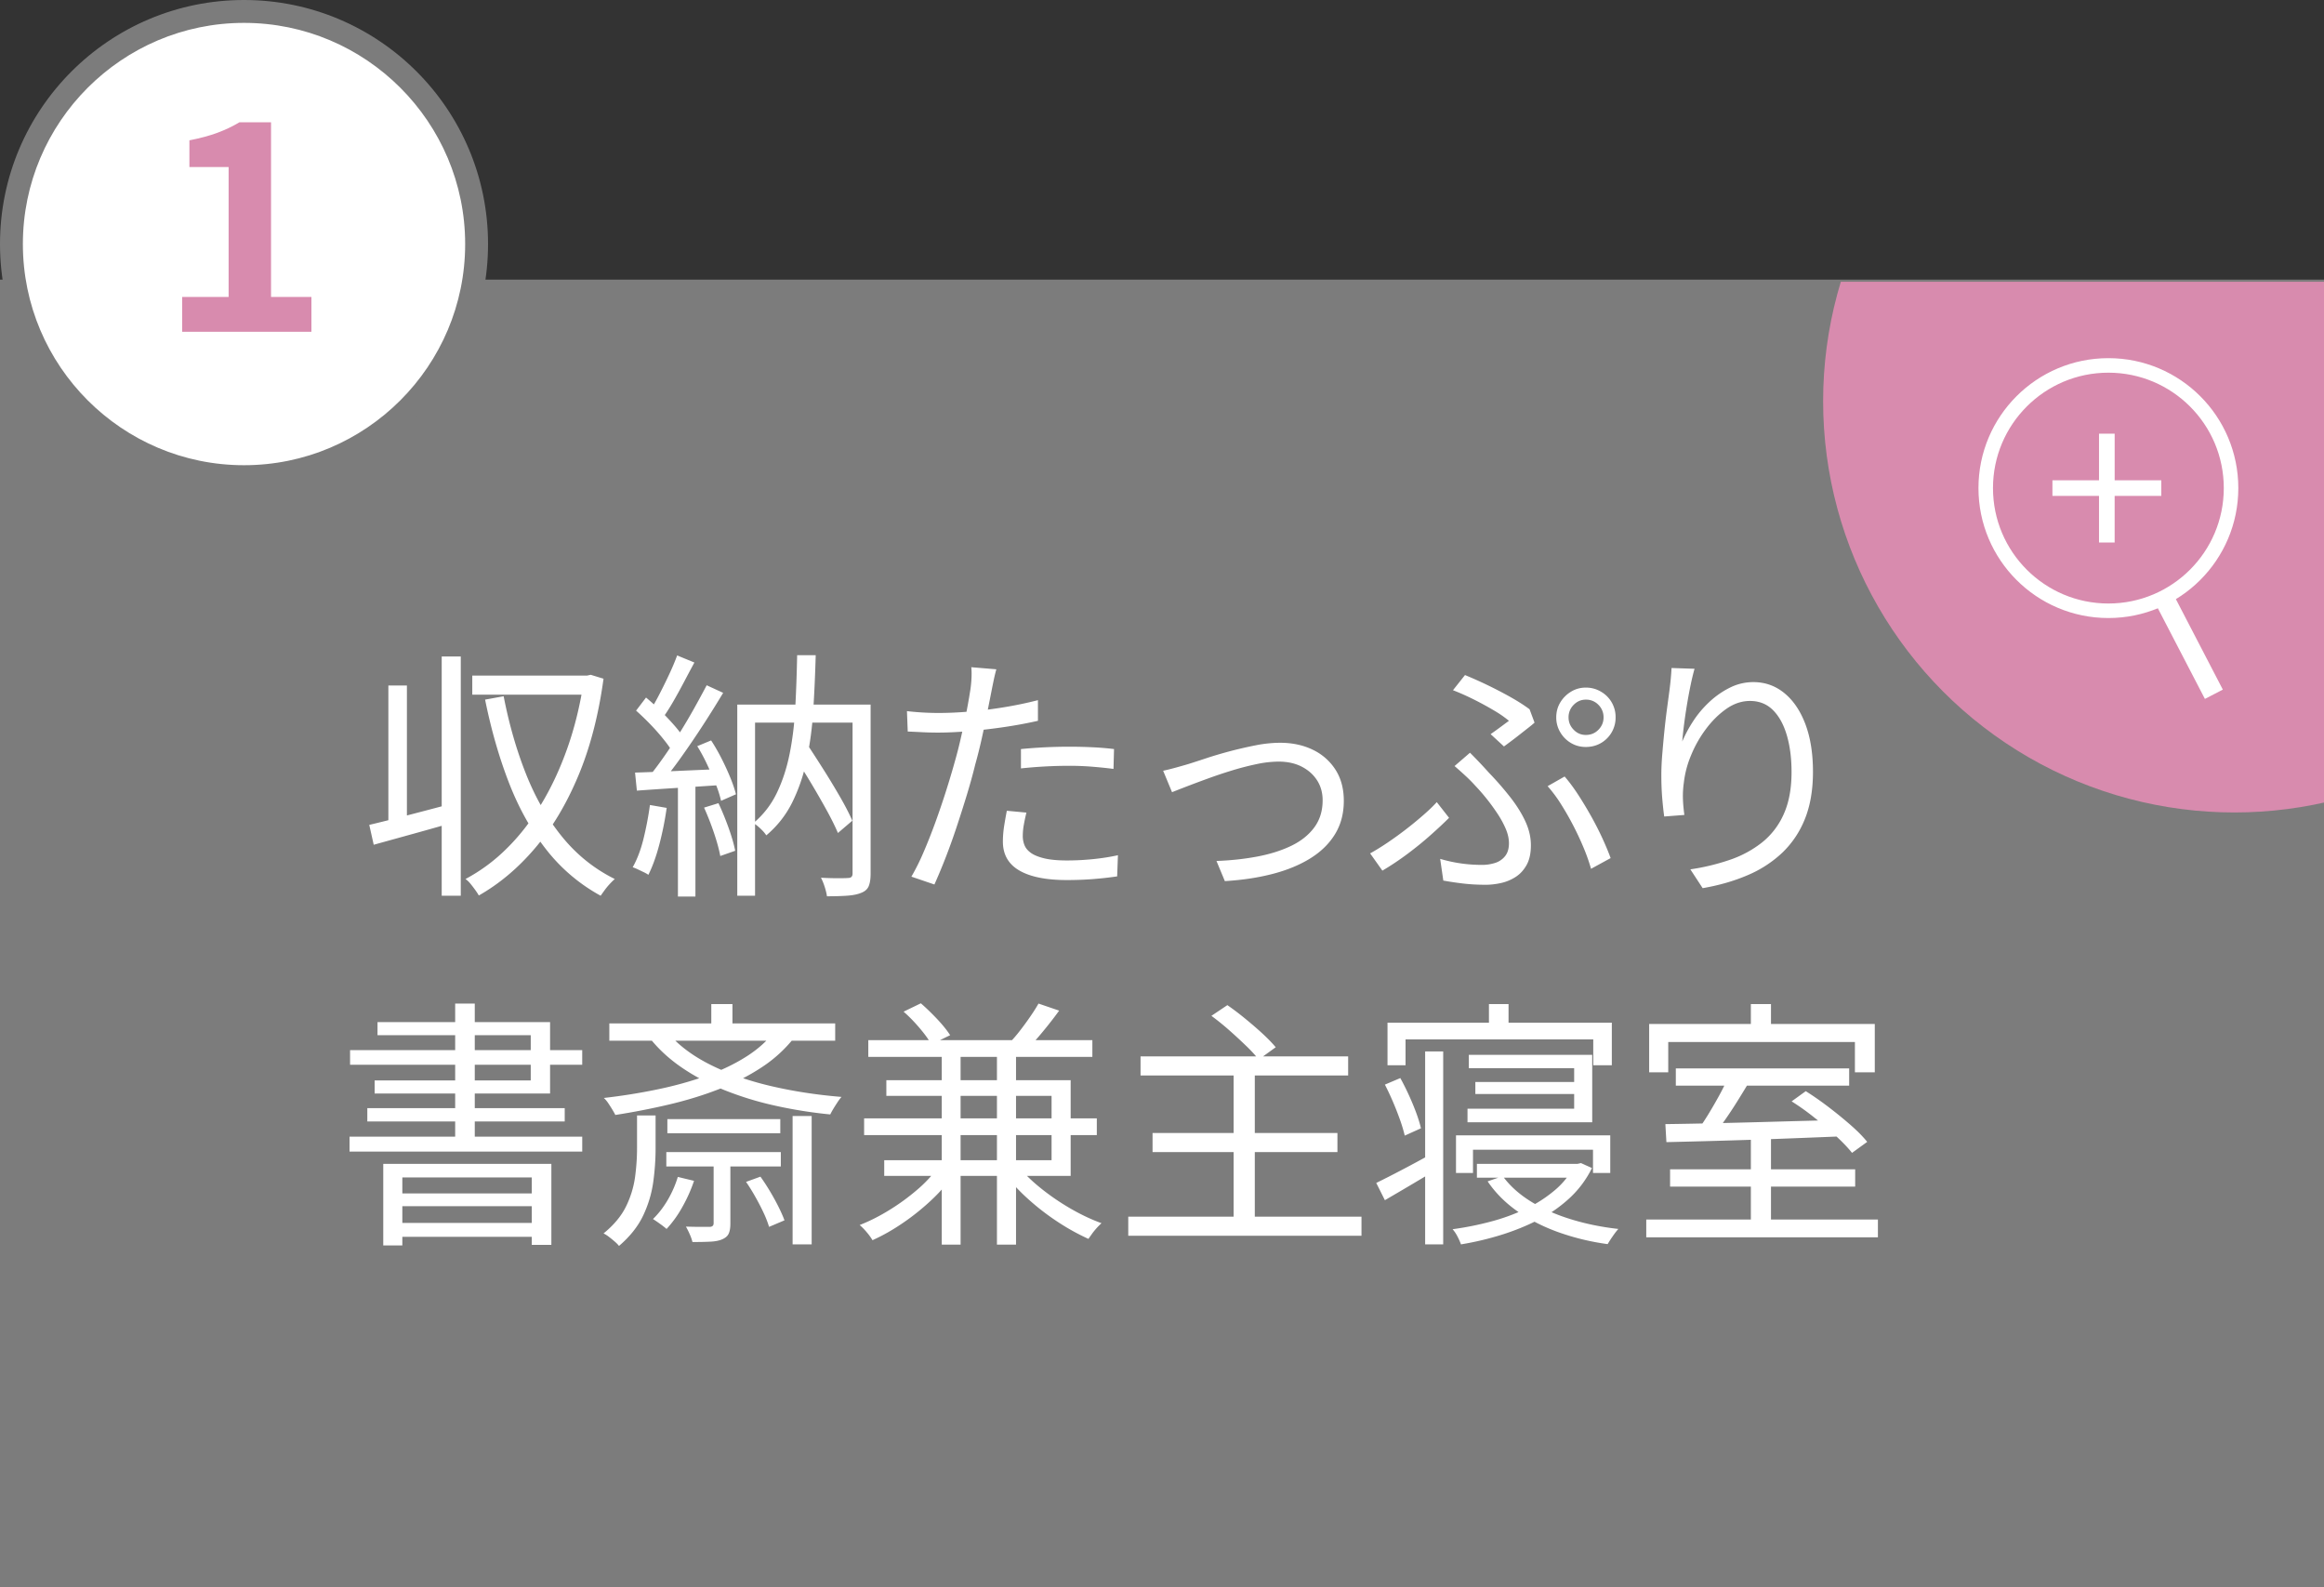 <svg xmlns="http://www.w3.org/2000/svg" width="160" height="109.25" viewBox="0 0 160 109.25"><rect x="0" y="0" width="160" height="109.25" fill="#333333" stroke="none"/><defs><clipPath id="a"><path fill="none" d="M20 19.395h140v68H20z"/></clipPath></defs><g data-name="レイヤー_1"><path fill="#7c7c7c" d="M0 19.25h160v90H0z"/><g clip-path="url(#a)"><circle cx="153.828" cy="27.618" r="28.312" fill="#d88bae"/></g><path fill="#fff" d="M148.288 41.347l1.235-.64 3.512 6.765-1.234.64z"/><circle cx="145.156" cy="33.6" r="8.445" fill="none" stroke="#fff" stroke-miterlimit="10"/><path d="M148.797 34.138h-3.21v3.21h-1.076v-3.21h-3.208v-1.076h3.208v-3.21h1.077v3.21h3.209v1.076zM25.423 56.784c.708-.168 1.56-.38 2.556-.639.996-.258 2.01-.524 3.042-.8l.18 1.277c-.96.277-1.916.547-2.87.81l-2.602.72-.306-1.368zm1.315-9.593h1.277v9.774h-1.277V47.19zm3.672-1.998h1.313v16.47H30.41v-16.47zm9.792 1.314h.215l.252-.055.882.27c-.347 2.533-.93 4.768-1.746 6.706-.815 1.938-1.805 3.59-2.97 4.959s-2.454 2.454-3.87 3.257a4.098 4.098 0 00-.252-.386 8.009 8.009 0 00-.333-.433 1.581 1.581 0 00-.333-.314 11.97 11.97 0 002.79-2.053c.876-.851 1.671-1.863 2.385-3.032s1.326-2.476 1.836-3.915c.51-1.44.892-3.006 1.144-4.699v-.305zm-7.687 0h8.046v1.314h-8.046v-1.314zm2.16 1.421c.372 1.92.885 3.706 1.54 5.355s1.485 3.094 2.493 4.33 2.213 2.202 3.618 2.898a5.034 5.034 0 00-.685.747c-.107.15-.204.284-.288.404a12.142 12.142 0 01-3.743-3.176c-1.032-1.314-1.888-2.845-2.566-4.59-.677-1.746-1.227-3.657-1.647-5.734l1.278-.234zm10.072 7.488l1.152.199a21.86 21.86 0 01-.504 2.51c-.216.823-.468 1.521-.756 2.097a2.15 2.15 0 00-.315-.18c-.126-.06-.258-.122-.396-.189a3.503 3.503 0 00-.369-.153c.312-.551.56-1.209.747-1.97.186-.762.333-1.533.44-2.314zm-1.026-2.232c.792-.024 1.722-.06 2.79-.108a1380.3 1380.3 0 013.312-.144l-.018 1.099c-1.068.071-2.124.14-3.168.207s-1.974.128-2.79.189l-.126-1.243zm.071-4.265l.685-.9a14.1 14.1 0 011.017.927c.341.341.657.678.945 1.007.288.33.51.628.666.892l-.738 1.025a7.46 7.46 0 00-.658-.944c-.28-.354-.59-.706-.926-1.054a17.925 17.925 0 00-.99-.953zm2.827-3.799l1.188.487c-.228.42-.468.87-.72 1.35-.253.48-.507.942-.765 1.386s-.507.828-.747 1.151l-.918-.414c.227-.347.462-.753.702-1.214s.474-.937.702-1.422c.228-.487.414-.928.558-1.324zm2.034 2.053l1.134.522a70.28 70.28 0 01-1.359 2.177 61.884 61.884 0 01-1.503 2.215 28.962 28.962 0 01-1.44 1.871l-.828-.467c.336-.408.686-.874 1.052-1.396s.727-1.067 1.08-1.638c.355-.57.691-1.14 1.01-1.71.317-.57.602-1.094.854-1.574zm-1.98 6.516h1.205v8.028h-1.205v-8.028zm1.332-2.323l.954-.396c.251.385.492.801.72 1.251.228.45.429.889.603 1.314.174.427.302.808.386 1.143l-1.025.45a7.215 7.215 0 00-.37-1.152c-.173-.431-.368-.879-.584-1.34s-.444-.885-.684-1.27zm.468 4.23l.99-.306c.24.505.471 1.066.693 1.683.221.619.375 1.15.459 1.594l-1.026.36c-.085-.457-.231-.993-.441-1.611s-.436-1.191-.675-1.72zm2.286-7.091h8.478v1.241h-7.254v11.916h-1.224V48.505zm4.122-3.403h1.278c-.036 1.32-.093 2.593-.171 3.817a23.79 23.79 0 01-.46 3.438 11.971 11.971 0 01-.998 2.906 7.023 7.023 0 01-1.773 2.242 2.048 2.048 0 00-.243-.306 4.004 4.004 0 00-.324-.307 2.82 2.82 0 00-.315-.234c.684-.576 1.221-1.269 1.61-2.079s.684-1.713.883-2.709c.198-.995.327-2.063.387-3.204.06-1.14.102-2.327.126-3.564zm-.253 6.894l.937-.774c.372.565.759 1.165 1.161 1.8a53.06 53.06 0 011.125 1.864c.348.605.624 1.143.828 1.61l-.99.847c-.204-.48-.478-1.03-.82-1.647s-.707-1.251-1.097-1.9a42.493 42.493 0 00-1.144-1.8zm4.069-3.491h1.242v11.628c0 .36-.042.645-.126.855s-.246.362-.486.459c-.24.107-.555.176-.945.207-.39.03-.873.045-1.449.045-.024-.18-.075-.394-.153-.64s-.165-.459-.26-.638c.419.024.809.035 1.169.035s.594-.006.702-.017c.204 0 .306-.103.306-.306V48.505zm5.903.575c.673 0 1.396-.032 2.17-.098a30.529 30.529 0 002.366-.298 26.44 26.44 0 002.323-.485v1.421c-.745.169-1.525.313-2.34.433-.817.12-1.618.213-2.404.278-.786.067-1.497.1-2.132.1-.396 0-.762-.01-1.098-.027s-.666-.034-.99-.045l-.054-1.405a18.985 18.985 0 002.16.126zm3.996-3.006c-.06.205-.12.45-.18.738s-.108.523-.143.702c-.085.433-.184.934-.298 1.503a80.57 80.57 0 01-.378 1.791 33.832 33.832 0 01-.459 1.836c-.155.637-.347 1.33-.575 2.08-.229.75-.469 1.502-.72 2.259-.253.756-.51 1.47-.774 2.141a39.03 39.03 0 01-.738 1.764l-1.584-.54a15.15 15.15 0 00.837-1.683c.282-.653.557-1.352.828-2.096a57.755 57.755 0 001.359-4.266c.12-.42.233-.864.342-1.333.107-.467.21-.926.305-1.376a37.494 37.494 0 00.397-2.17c.035-.251.06-.516.071-.791s.006-.51-.017-.703l1.727.144zm2.07 9.865c-.072.287-.131.57-.18.845a4.456 4.456 0 00-.071.774c0 .217.039.424.117.621.078.199.224.375.44.532.217.155.526.281.928.378.401.096.92.144 1.557.144.587 0 1.181-.03 1.782-.09.6-.06 1.176-.15 1.727-.27l-.053 1.457a24.22 24.22 0 01-1.602.18c-.589.048-1.213.072-1.872.072-1.416 0-2.502-.218-3.259-.656-.756-.438-1.134-1.102-1.134-1.99 0-.347.028-.695.081-1.044.054-.347.118-.707.19-1.08l1.35.127zm-.377-4.374a34.213 34.213 0 014.886-.126c.534.024 1.041.066 1.522.126l-.036 1.367c-.456-.06-.943-.11-1.458-.152a19.315 19.315 0 00-1.567-.063 31.558 31.558 0 00-3.347.18v-1.332zm9.79 1.493c.276-.06.554-.129.837-.207.282-.077.567-.158.855-.242.312-.097.72-.228 1.224-.396s1.05-.33 1.637-.487a29.122 29.122 0 011.791-.414 8.814 8.814 0 011.702-.18c.852 0 1.608.163 2.268.486a3.78 3.78 0 011.557 1.377c.378.595.567 1.306.567 2.134 0 .863-.198 1.623-.595 2.277-.395.654-.957 1.209-1.682 1.665-.727.456-1.59.816-2.592 1.08-1.002.263-2.11.431-3.321.504l-.577-1.387c.973-.035 1.897-.134 2.773-.297s1.656-.404 2.34-.729c.683-.323 1.22-.747 1.611-1.269.39-.522.585-1.149.585-1.88 0-.516-.126-.973-.378-1.369s-.603-.71-1.054-.944-.987-.352-1.61-.352a7.47 7.47 0 00-1.494.171 19.53 19.53 0 00-1.71.441c-.588.18-1.152.37-1.692.568a89.004 89.004 0 00-2.43.926l-.612-1.476zm19.684 3.241c-.347.348-.767.74-1.26 1.178-.492.439-1.023.87-1.592 1.297-.57.425-1.15.813-1.738 1.16l-.845-1.188c.37-.203.77-.45 1.196-.737a25.043 25.043 0 002.457-1.891c.372-.323.685-.623.936-.9l.846 1.08zm-.612 2.825a10.012 10.012 0 002.916.414c.276 0 .556-.042.837-.126a1.42 1.42 0 00.702-.459c.186-.221.28-.525.28-.908 0-.312-.073-.64-.217-.981a6.447 6.447 0 00-.567-1.045 14.035 14.035 0 00-1.52-1.917 10.317 10.317 0 00-.675-.683c-.259-.24-.514-.469-.766-.684l1.063-.918a34.323 34.323 0 011.313 1.386 21.5 21.5 0 011.494 1.719c.432.557.77 1.107 1.017 1.647s.369 1.08.369 1.62c0 .552-.099 1.005-.297 1.359s-.453.63-.765.827a3.094 3.094 0 01-1.007.414c-.36.078-.703.118-1.027.118-.576 0-1.11-.03-1.601-.09a22.18 22.18 0 01-1.332-.199l-.217-1.494zm3.474-8.586c.24-.168.477-.339.711-.512.234-.174.417-.31.55-.406a7.578 7.578 0 00-1.027-.71c-.432-.258-.894-.51-1.386-.756s-.972-.46-1.44-.64l.828-1.044a29.53 29.53 0 013.141 1.521c.522.295.957.574 1.305.837l.342.918c-.107.097-.246.21-.414.343l-.549.431a33.41 33.41 0 01-1.143.865l-.918-.847zm6.913 9.27a12.77 12.77 0 00-.496-1.413 20.189 20.189 0 00-1.575-3.042 9.334 9.334 0 00-.918-1.233l1.17-.666c.312.36.624.78.937 1.26.311.48.611.979.9 1.494.287.516.545 1.024.774 1.521.227.499.414.946.557 1.342l-1.35.737zm-2.395-10.421c0-.384.093-.73.28-1.036a2.16 2.16 0 01.738-.737 1.917 1.917 0 011.016-.28 2 2 0 011.044.28 2.007 2.007 0 011.008 1.773 2.019 2.019 0 01-1.008 1.764c-.312.18-.66.27-1.044.27-.372 0-.71-.09-1.016-.27a2.061 2.061 0 01-.739-.739 1.962 1.962 0 01-.279-1.025zm.847 0c0 .324.116.605.35.846s.513.36.837.36c.348 0 .639-.12.873-.36s.35-.522.35-.846a1.19 1.19 0 00-.35-.864 1.17 1.17 0 00-.873-.36c-.324 0-.602.12-.837.36a1.19 1.19 0 00-.35.864zm8.674-3.349c-.096.337-.189.724-.279 1.161s-.175.895-.252 1.369c-.078.474-.144.926-.198 1.359s-.093.804-.117 1.115a9.04 9.04 0 01.756-1.404c.312-.48.684-.92 1.116-1.322a5.899 5.899 0 011.413-.981 3.584 3.584 0 011.611-.379c.804 0 1.515.252 2.133.757.618.504 1.1 1.217 1.45 2.141.347.925.52 2.016.52 3.277 0 1.248-.186 2.33-.557 3.249a6.55 6.55 0 01-1.566 2.33 8.032 8.032 0 01-2.403 1.549c-.93.396-1.953.69-3.069.881l-.846-1.295a14.983 14.983 0 002.727-.658 7.393 7.393 0 002.223-1.205 5.151 5.151 0 001.485-1.953c.354-.792.531-1.752.531-2.88 0-.949-.108-1.791-.324-2.53-.216-.737-.534-1.316-.954-1.736s-.948-.63-1.584-.63c-.564 0-1.105.18-1.62.54-.516.36-.987.824-1.413 1.394a8.19 8.19 0 00-1.035 1.837 6.849 6.849 0 00-.486 1.863 6.39 6.39 0 00-.063 1.025c.006.337.039.733.1 1.188l-1.387.108c-.048-.335-.093-.75-.135-1.241s-.063-1.032-.063-1.62c0-.42.02-.892.063-1.414s.09-1.05.144-1.584c.054-.533.114-1.046.18-1.539l.171-1.277c.036-.276.065-.543.09-.801.024-.259.042-.507.054-.747l1.584.053zM24.065 78.246h16.02v1.027h-16.02v-1.027zm.036-5.958h15.983v1.009H24.101v-1.009zm1.188 3.996h13.59v.918h-13.59v-.918zm.702-5.921h11.88v4.914H25.792v-.9H36.54v-3.115H25.99v-.9zm.395 9.755H37.96v5.58h-1.35v-4.644H27.7v4.68h-1.314v-5.616zm.666 2.035h10.08v.881h-10.08v-.881zm0 2.033h10.08v.954h-10.08v-.954zm4.284-15.101h1.351v9.792h-1.35v-9.792zm12.522 7.703h1.277v2.286c0 .732-.053 1.495-.16 2.287a7.919 7.919 0 01-.694 2.313c-.355.75-.91 1.448-1.665 2.096-.073-.096-.171-.197-.297-.305s-.255-.214-.387-.315a2.37 2.37 0 00-.379-.243c.708-.577 1.225-1.197 1.55-1.863a6.63 6.63 0 00.62-2.026c.09-.683.135-1.338.135-1.962v-2.268zm9.558-5.903l1.295.503a9.373 9.373 0 01-2.276 2.088c-.894.589-1.885 1.093-2.97 1.513s-2.232.77-3.438 1.052c-1.206.283-2.428.52-3.663.712-.048-.096-.117-.22-.207-.37s-.187-.3-.288-.45a1.895 1.895 0 00-.297-.35 40.987 40.987 0 003.672-.586c1.188-.245 2.303-.554 3.347-.926s1.978-.82 2.8-1.342c.821-.522 1.496-1.136 2.025-1.844zm-11.466-.433H57.5v1.188H41.95v-1.188zm3.942.54c.72.876 1.689 1.627 2.906 2.25 1.218.624 2.608 1.123 4.167 1.495 1.56.372 3.216.63 4.97.774-.086.096-.176.215-.271.36s-.189.29-.28.44c-.09.15-.165.285-.224.406a31.462 31.462 0 01-3.834-.613 22.434 22.434 0 01-3.429-1.052c-1.063-.426-2.028-.934-2.898-1.521s-1.612-1.26-2.223-2.017l1.116-.522zm.774 10.026l1.116.27a10.264 10.264 0 01-.81 1.81 7.736 7.736 0 01-1.08 1.502 5.975 5.975 0 00-.45-.35 11.809 11.809 0 00-.486-.334c.383-.371.722-.81 1.016-1.314a7.419 7.419 0 00.694-1.584zm-.792-1.71h7.883v.99h-7.883v-.99zm.072-2.268h7.775v.972h-7.775v-.972zm3.185 2.7h1.153v4.482c0 .289-.036.517-.109.685-.071.167-.216.3-.431.396-.204.095-.475.152-.81.17-.337.018-.757.027-1.26.027a3.103 3.103 0 00-.19-.54 5.338 5.338 0 00-.26-.521c.396.011.743.017 1.044.017h.611c.168-.011.252-.096.252-.252v-4.463zm-.162-10.62h1.458v2.07H48.97v-2.07zm2.395 12.24l.99-.36c.336.469.656.982.963 1.54.306.557.537 1.047.692 1.467l-1.061.45a6.933 6.933 0 00-.378-.972c-.168-.36-.358-.726-.568-1.098-.21-.372-.422-.714-.638-1.026zm3.204-4.536h1.313v8.838h-1.313v-8.838zm10.054 3.475l1.098.45c-.42.636-.942 1.248-1.566 1.836s-1.287 1.122-1.99 1.601c-.702.48-1.4.876-2.096 1.188a3.733 3.733 0 00-.405-.557 4.095 4.095 0 00-.477-.487c.672-.263 1.35-.605 2.034-1.026a14.99 14.99 0 001.926-1.403 8.666 8.666 0 001.476-1.602zm-5.13-3.312h16.02v1.151h-16.02v-1.151zm.288-5.383h15.426v1.153H59.78v-1.153zm1.242 2.755h12.69v6.588H60.876v-1.08h11.521v-4.428H61.022v-1.08zm1.187-4.717l1.189-.575c.372.323.75.69 1.134 1.097.384.409.677.775.882 1.098l-1.296.63c-.168-.311-.435-.684-.801-1.115-.366-.432-.735-.81-1.108-1.135zm2.628 2.593h1.297V85.68h-1.297V72.235zm3.8 0h1.313V85.68h-1.314V72.235zm1.421 7.991c.42.529.951 1.05 1.593 1.566.641.516 1.326.985 2.052 1.405.726.42 1.437.755 2.132 1.007a4.946 4.946 0 00-.639.71c-.1.14-.188.263-.26.37a15.368 15.368 0 01-2.151-1.196 16.644 16.644 0 01-2.08-1.62 12.48 12.48 0 01-1.655-1.828l1.008-.414zm1.44-11.141l1.421.486c-.347.48-.722.962-1.125 1.448-.4.487-.776.904-1.125 1.251l-1.187-.467c.24-.24.482-.52.728-.837s.484-.642.712-.973c.228-.33.42-.632.576-.908zm6.179 14.67h16.057v1.314H77.677v-1.314zm.846-11.035h14.293v1.314H78.523V72.72zm.828 5.274h12.727v1.314H79.35v-1.314zm4.05-8.064l1.099-.737c.383.264.789.57 1.214.918s.826.692 1.198 1.034c.372.343.677.658.918.946l-1.17.845a9.653 9.653 0 00-.873-.945 35.966 35.966 0 00-1.17-1.08c-.414-.365-.82-.692-1.215-.98zm1.53 3.852h1.458V84.44h-1.458V73.782zm9.819 7.65a64.48 64.48 0 001.684-.855 97.77 97.77 0 001.99-1.07l.359 1.08a251.516 251.516 0 01-3.438 2.033l-.595-1.188zm.595-6.768l1.062-.45c.3.54.585 1.134.855 1.782.27.648.46 1.206.567 1.675l-1.117.504a9.934 9.934 0 00-.323-1.08 21.105 21.105 0 00-.486-1.243c-.18-.42-.366-.816-.558-1.188zm.18-4.265h15.444v2.933h-1.278v-1.781H96.767v1.781h-1.242V70.4zm2.592 1.98h1.242v13.283h-1.242V72.38zm10.26 7.74h.234l.234-.054.756.342a7.034 7.034 0 01-1.521 2.051 9.509 9.509 0 01-2.15 1.504c-.805.413-1.66.761-2.566 1.044-.906.281-1.833.5-2.781.656a3.933 3.933 0 00-.234-.53 2.41 2.41 0 00-.342-.514c.888-.12 1.761-.294 2.618-.522a13.83 13.83 0 002.404-.873 9.128 9.128 0 001.99-1.269 5.499 5.499 0 001.357-1.673v-.163zm-8.136-1.962h10.62v2.591h-1.188v-1.602h-8.262v1.602h-1.17v-2.591zm.882-5.544h8.496v4.644h-8.586v-.936h7.343v-2.79h-7.253v-.918zm.45 1.872h7.164v.827h-7.164v-.827zm.108 5.633h7.038v.955h-7.038v-.955zm1.781.847c.47.648 1.099 1.22 1.891 1.718s1.707.91 2.745 1.233c1.037.325 2.145.553 3.32.684-.12.132-.251.304-.395.514a8.48 8.48 0 00-.342.53 16.773 16.773 0 01-3.411-.827c-1.062-.385-2.004-.868-2.826-1.45s-1.497-1.262-2.026-2.043l1.044-.36zm-.953-11.845h1.35v2.07h-1.35v-2.07zm10.831 14.832h15.949v1.225H113.34v-1.225zm.199-13.463h15.534v3.33h-1.368V71.73h-12.852v2.088h-1.314v-3.33zm1.116 6.894c.996-.012 2.154-.034 3.473-.063 1.32-.03 2.725-.066 4.212-.108 1.489-.042 2.977-.081 4.465-.117l-.072 1.133c-1.452.06-2.907.117-4.365.172-1.458.053-2.841.098-4.149.134-1.308.037-2.472.066-3.492.09l-.072-1.241zm.324 3.113h12.744v1.188H114.98v-1.188zm.396-6.947h11.934v1.188h-11.934v-1.188zm3.6.611l1.403.396c-.252.42-.518.855-.8 1.306a28.58 28.58 0 01-1.665 2.384l-1.08-.378c.251-.336.51-.72.774-1.151.264-.433.518-.873.765-1.324.246-.45.447-.86.603-1.233zm1.566-5.04h1.386v2.215h-1.386V69.12zm0 9.18h1.386v6.12h-1.386V78.3zm2.808-2.483l.972-.702c.515.324 1.04.69 1.575 1.098.533.407 1.038.819 1.512 1.233s.855.8 1.143 1.16l-1.045.757c-.275-.349-.641-.732-1.097-1.152s-.951-.844-1.486-1.27a17.14 17.14 0 00-1.574-1.124zM16.8 32.812C7.97 32.812.787 25.63.787 16.8S7.971.787 16.8.787 32.812 7.971 32.812 16.8c0 8.83-7.183 16.012-16.012 16.012z" fill="#fff"/><path d="M16.8 1.575c8.395 0 15.225 6.83 15.225 15.225S25.195 32.025 16.8 32.025 1.575 25.195 1.575 16.8 8.405 1.575 16.8 1.575M16.8 0C7.522 0 0 7.522 0 16.8s7.522 16.8 16.8 16.8 16.8-7.522 16.8-16.8S26.078 0 16.8 0z" fill="#7c7c7c"/><path d="M12.54 22.84v-2.4h3.2V11.5h-2.7V9.66c.747-.146 1.39-.32 1.93-.52s1.043-.44 1.51-.72h2.18v12.02h2.78v2.4h-8.9z" fill="#d88bae"/></g></svg>